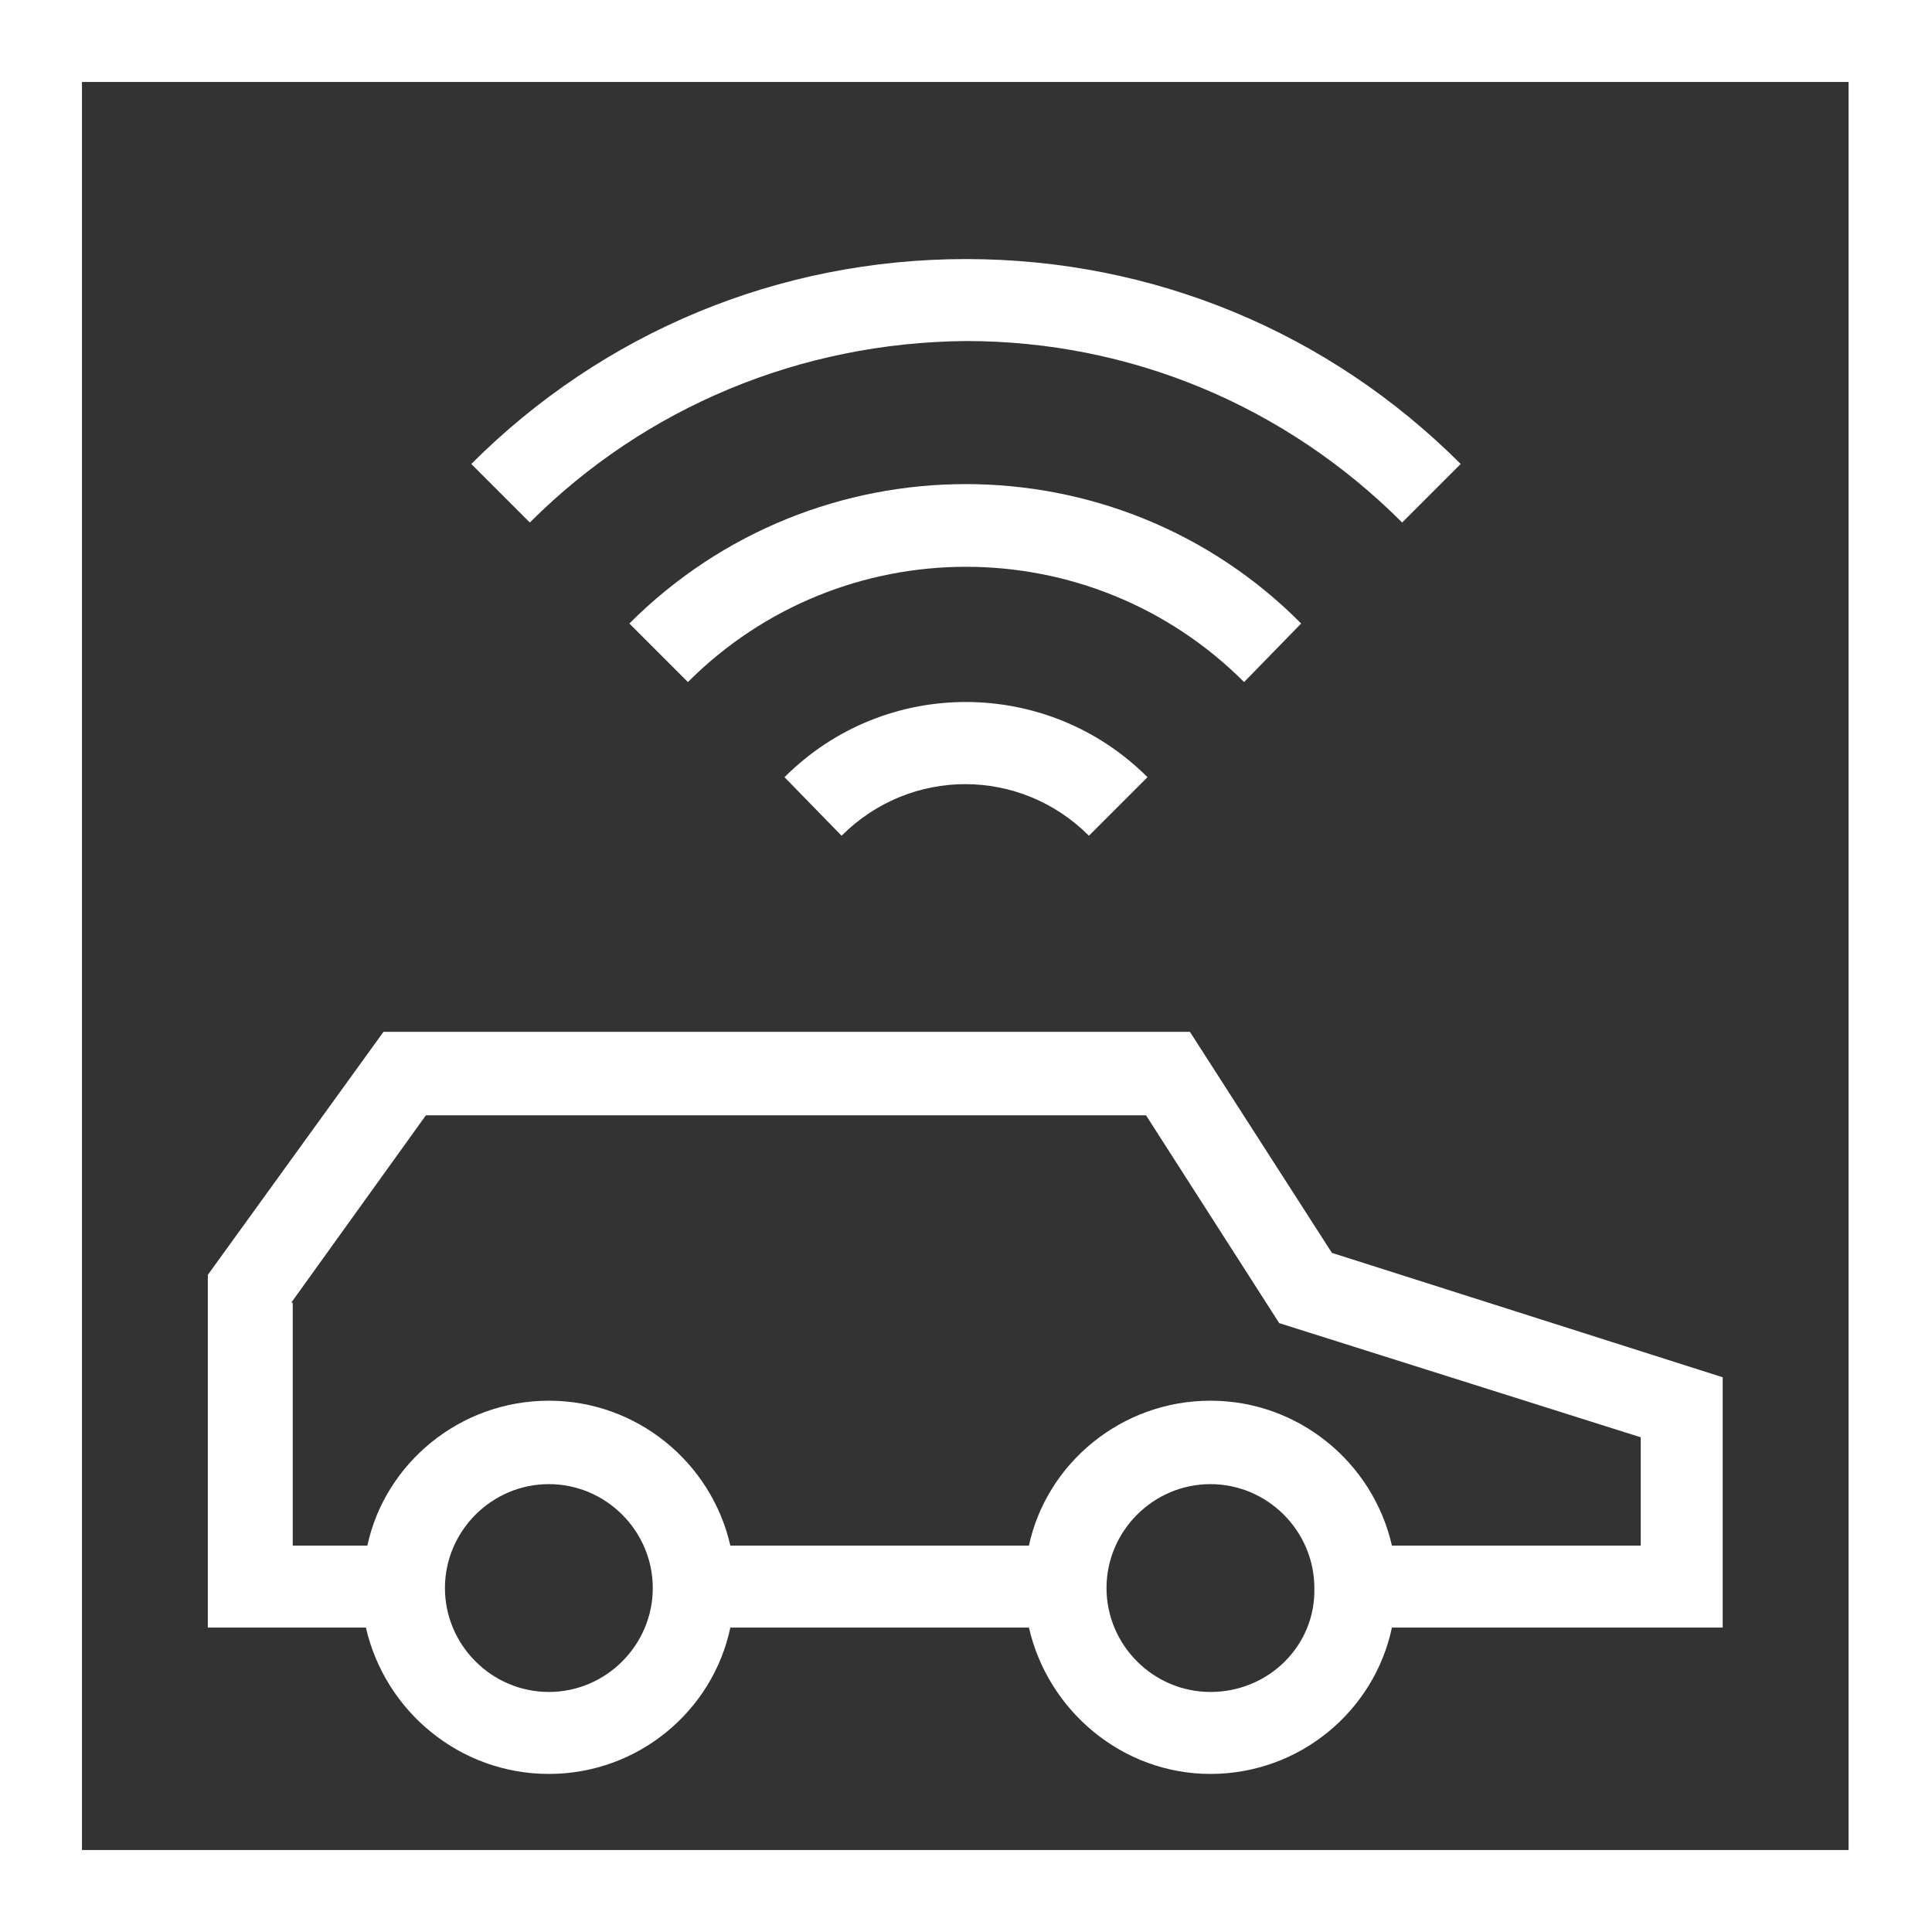 <?xml version="1.0" encoding="utf-8"?>
<svg version="1.1" id="Layer_1" xmlns="http://www.w3.org/2000/svg" xmlns:xlink="http://www.w3.org/1999/xlink" x="0px" y="0px"
	 viewBox="0 0 132 132" style="enable-background:new 0 0 132 132;" xml:space="preserve" width="132" height="132">
<rect x="0" y="0" width="132" height="132" fill="#333333" stroke="none"/>
<style type="text/css">
	.st0{fill:#FFFFFF;}
</style>
<g>
	<path class="st0" d="M19.9,89l9.2-12.8h49.2l9.1,14.2l24.7,7.8v7.4h-17c-1.3-5.7-6.4-9.9-12.4-9.9c-6.1,0-11.2,4.3-12.4,9.9H49.9
			c-1.3-5.7-6.4-9.9-12.4-9.9c-6.1,0-11.2,4.3-12.4,9.9h-5.1V89L19.9,89z M82.7,115.6c-3.9,0-7.1-3.2-7.1-7.1c0-3.9,3.2-7.1,7.1-7.1
			s7.1,3.2,7.1,7.1C89.9,112.4,86.7,115.6,82.7,115.6L82.7,115.6z M37.5,115.6c-3.9,0-7.1-3.2-7.1-7.1c0-3.9,3.2-7.1,7.1-7.1
			c3.9,0,7.1,3.2,7.1,7.1C44.6,112.4,41.4,115.6,37.5,115.6L37.5,115.6z M37.5,121.2c6.1,0,11.2-4.3,12.4-10h20.4
			c1.3,5.7,6.4,10,12.4,10c6.1,0,11.2-4.3,12.4-10h22.6V94.1l-26.7-8.5l-9.7-15.1H26.2l-12,16.6v24.1H25
			C26.3,116.9,31.4,121.2,37.5,121.2L37.5,121.2z M53.6,53.1c6.9-6.9,18-6.8,24.8,0l-4,4c-4.7-4.7-12.2-4.7-16.9,0L53.6,53.1
			L53.6,53.1z M85,46.6c-10.5-10.5-27.5-10.5-38,0l-4-4c12.7-12.7,33.3-12.7,45.9,0L85,46.6L85,46.6z M36.2,35.7l-4-4
			c9-9,21-14,33.8-14c12.8,0,24.8,5,33.8,14l-4,4c-8-8-18.6-12.4-29.8-12.4C54.7,23.4,44.1,27.8,36.2,35.7L36.2,35.7z M126.4,126.4
			H5.6V5.6h120.7V126.4L126.4,126.4z M0,0v132h132V0H0L0,0z"/>
</g>
</svg>
